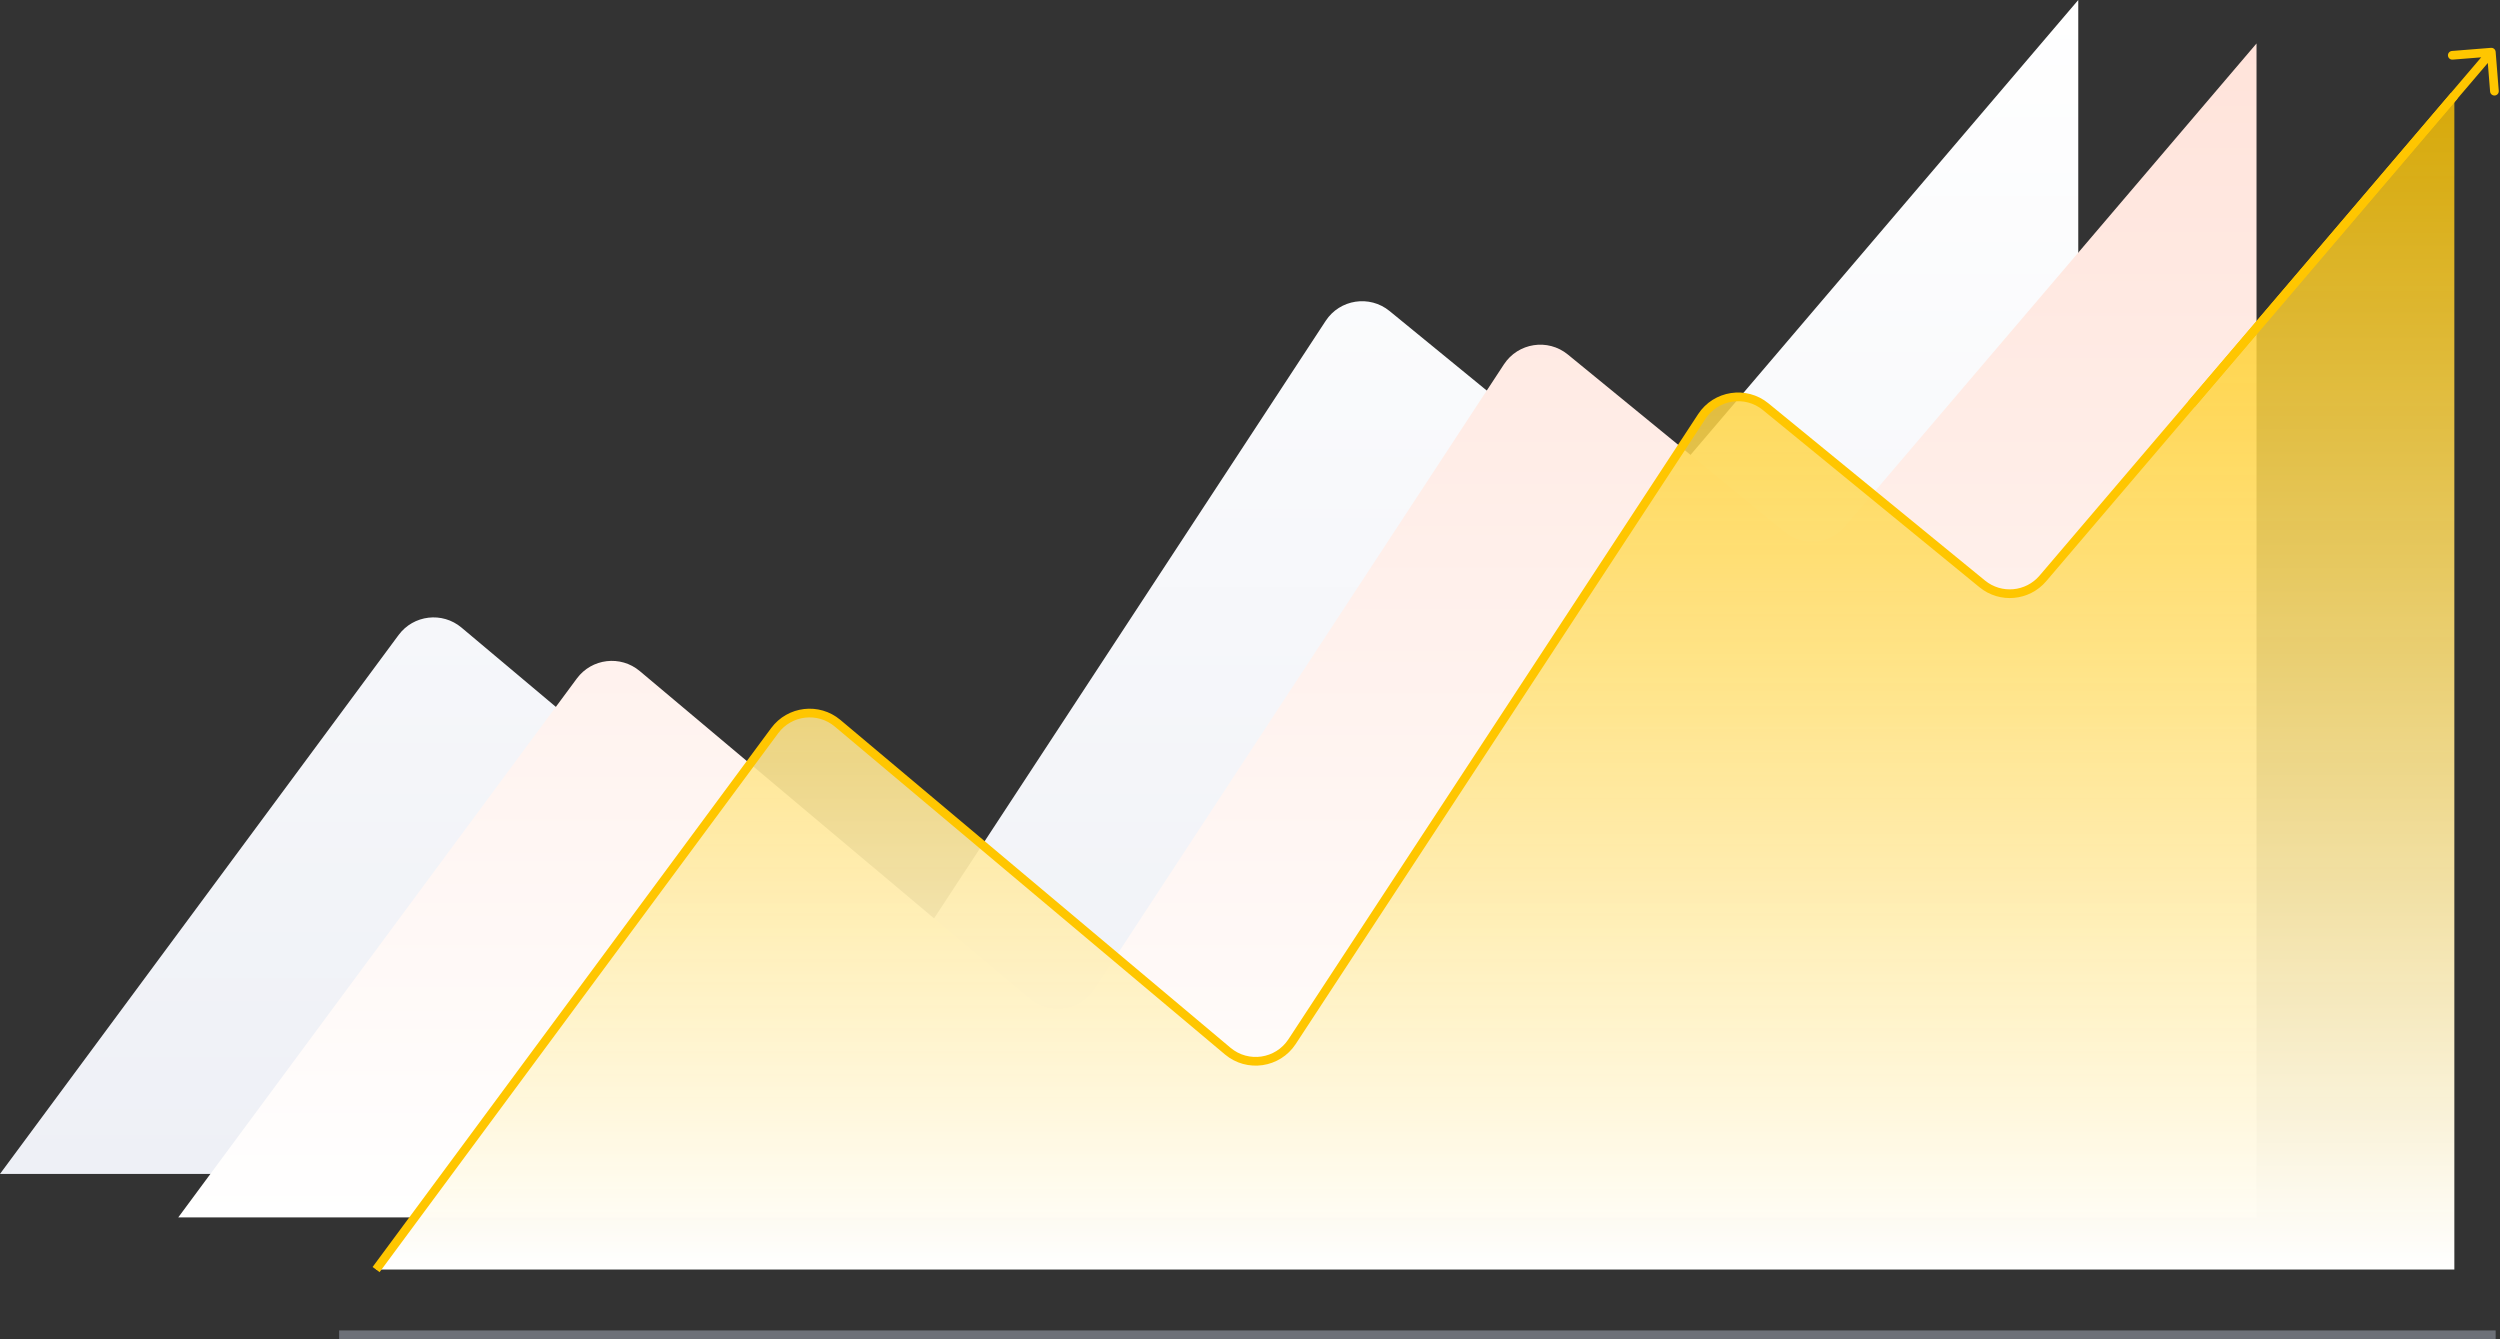 <svg width="575" height="308" viewBox="0 0 575 308" fill="none" xmlns="http://www.w3.org/2000/svg">
<rect x="0" y="0" width="575" height="308" fill="#333333" stroke="none"/>
<line x1="78" y1="307" x2="574" y2="307" stroke="#6D7078" stroke-width="2"/>
<path d="M91.673 146.055L0 270H478V0L383.358 111.041C379.826 115.184 373.628 115.741 369.415 112.294L319.603 71.539C315.006 67.778 308.163 68.829 304.907 73.797L210.674 217.579C207.39 222.591 200.464 223.609 195.877 219.753L106.146 144.346C101.731 140.636 95.102 141.419 91.673 146.055Z" fill="url(#paint0_linear_303_471)"/>
<path d="M132.673 156.055L41 280H519V10L424.358 121.041C420.826 125.184 414.628 125.741 410.415 122.294L360.603 81.539C356.006 77.778 349.163 78.829 345.907 83.797L251.674 227.579C248.39 232.591 241.464 233.609 236.877 229.753L147.146 154.346C142.731 150.636 136.102 151.419 132.673 156.055Z" fill="url(#paint1_linear_303_471)"/>
<path d="M178.173 168.055L86.5 292H564.5V22L469.858 133.041C466.326 137.184 460.128 137.741 455.915 134.294L406.103 93.539C401.506 89.778 394.663 90.829 391.407 95.797L297.174 239.579C293.89 244.591 286.964 245.609 282.377 241.753L192.646 166.346C188.231 162.636 181.602 163.419 178.173 168.055Z" fill="url(#paint2_linear_303_471)"/>
<path d="M86.5 292L178.173 168.055C181.602 163.419 188.231 162.636 192.646 166.346L282.377 241.753C286.964 245.609 293.89 244.591 297.174 239.579L391.407 95.797C394.663 90.829 401.506 89.778 406.103 93.539L455.915 134.294C460.128 137.741 466.326 137.184 469.858 133.041L564.5 22" stroke="#FFC600" stroke-width="2"/>
<path d="M573.997 11.92C573.953 11.37 573.471 10.959 572.92 11.003L563.949 11.721C563.398 11.765 562.988 12.247 563.032 12.797C563.076 13.348 563.558 13.759 564.108 13.714L572.083 13.077L572.721 21.051C572.765 21.602 573.247 22.012 573.797 21.968C574.348 21.924 574.759 21.442 574.715 20.892L573.997 11.92ZM504.761 93.648L573.761 12.649L572.239 11.351L503.239 92.352L504.761 93.648Z" fill="#FFC600"/>
<defs>
<linearGradient id="paint0_linear_303_471" x1="239" y1="0" x2="239" y2="270" gradientUnits="userSpaceOnUse">
<stop stop-color="white"/>
<stop offset="1" stop-color="#EEF0F6"/>
</linearGradient>
<linearGradient id="paint1_linear_303_471" x1="280" y1="10" x2="280" y2="280" gradientUnits="userSpaceOnUse">
<stop stop-color="#FFE3DA"/>
<stop offset="1" stop-color="white"/>
</linearGradient>
<linearGradient id="paint2_linear_303_471" x1="325.5" y1="22" x2="325.5" y2="292" gradientUnits="userSpaceOnUse">
<stop stop-color="#FFC600" stop-opacity="0.8"/>
<stop offset="1" stop-color="white"/>
</linearGradient>
</defs>
</svg>
